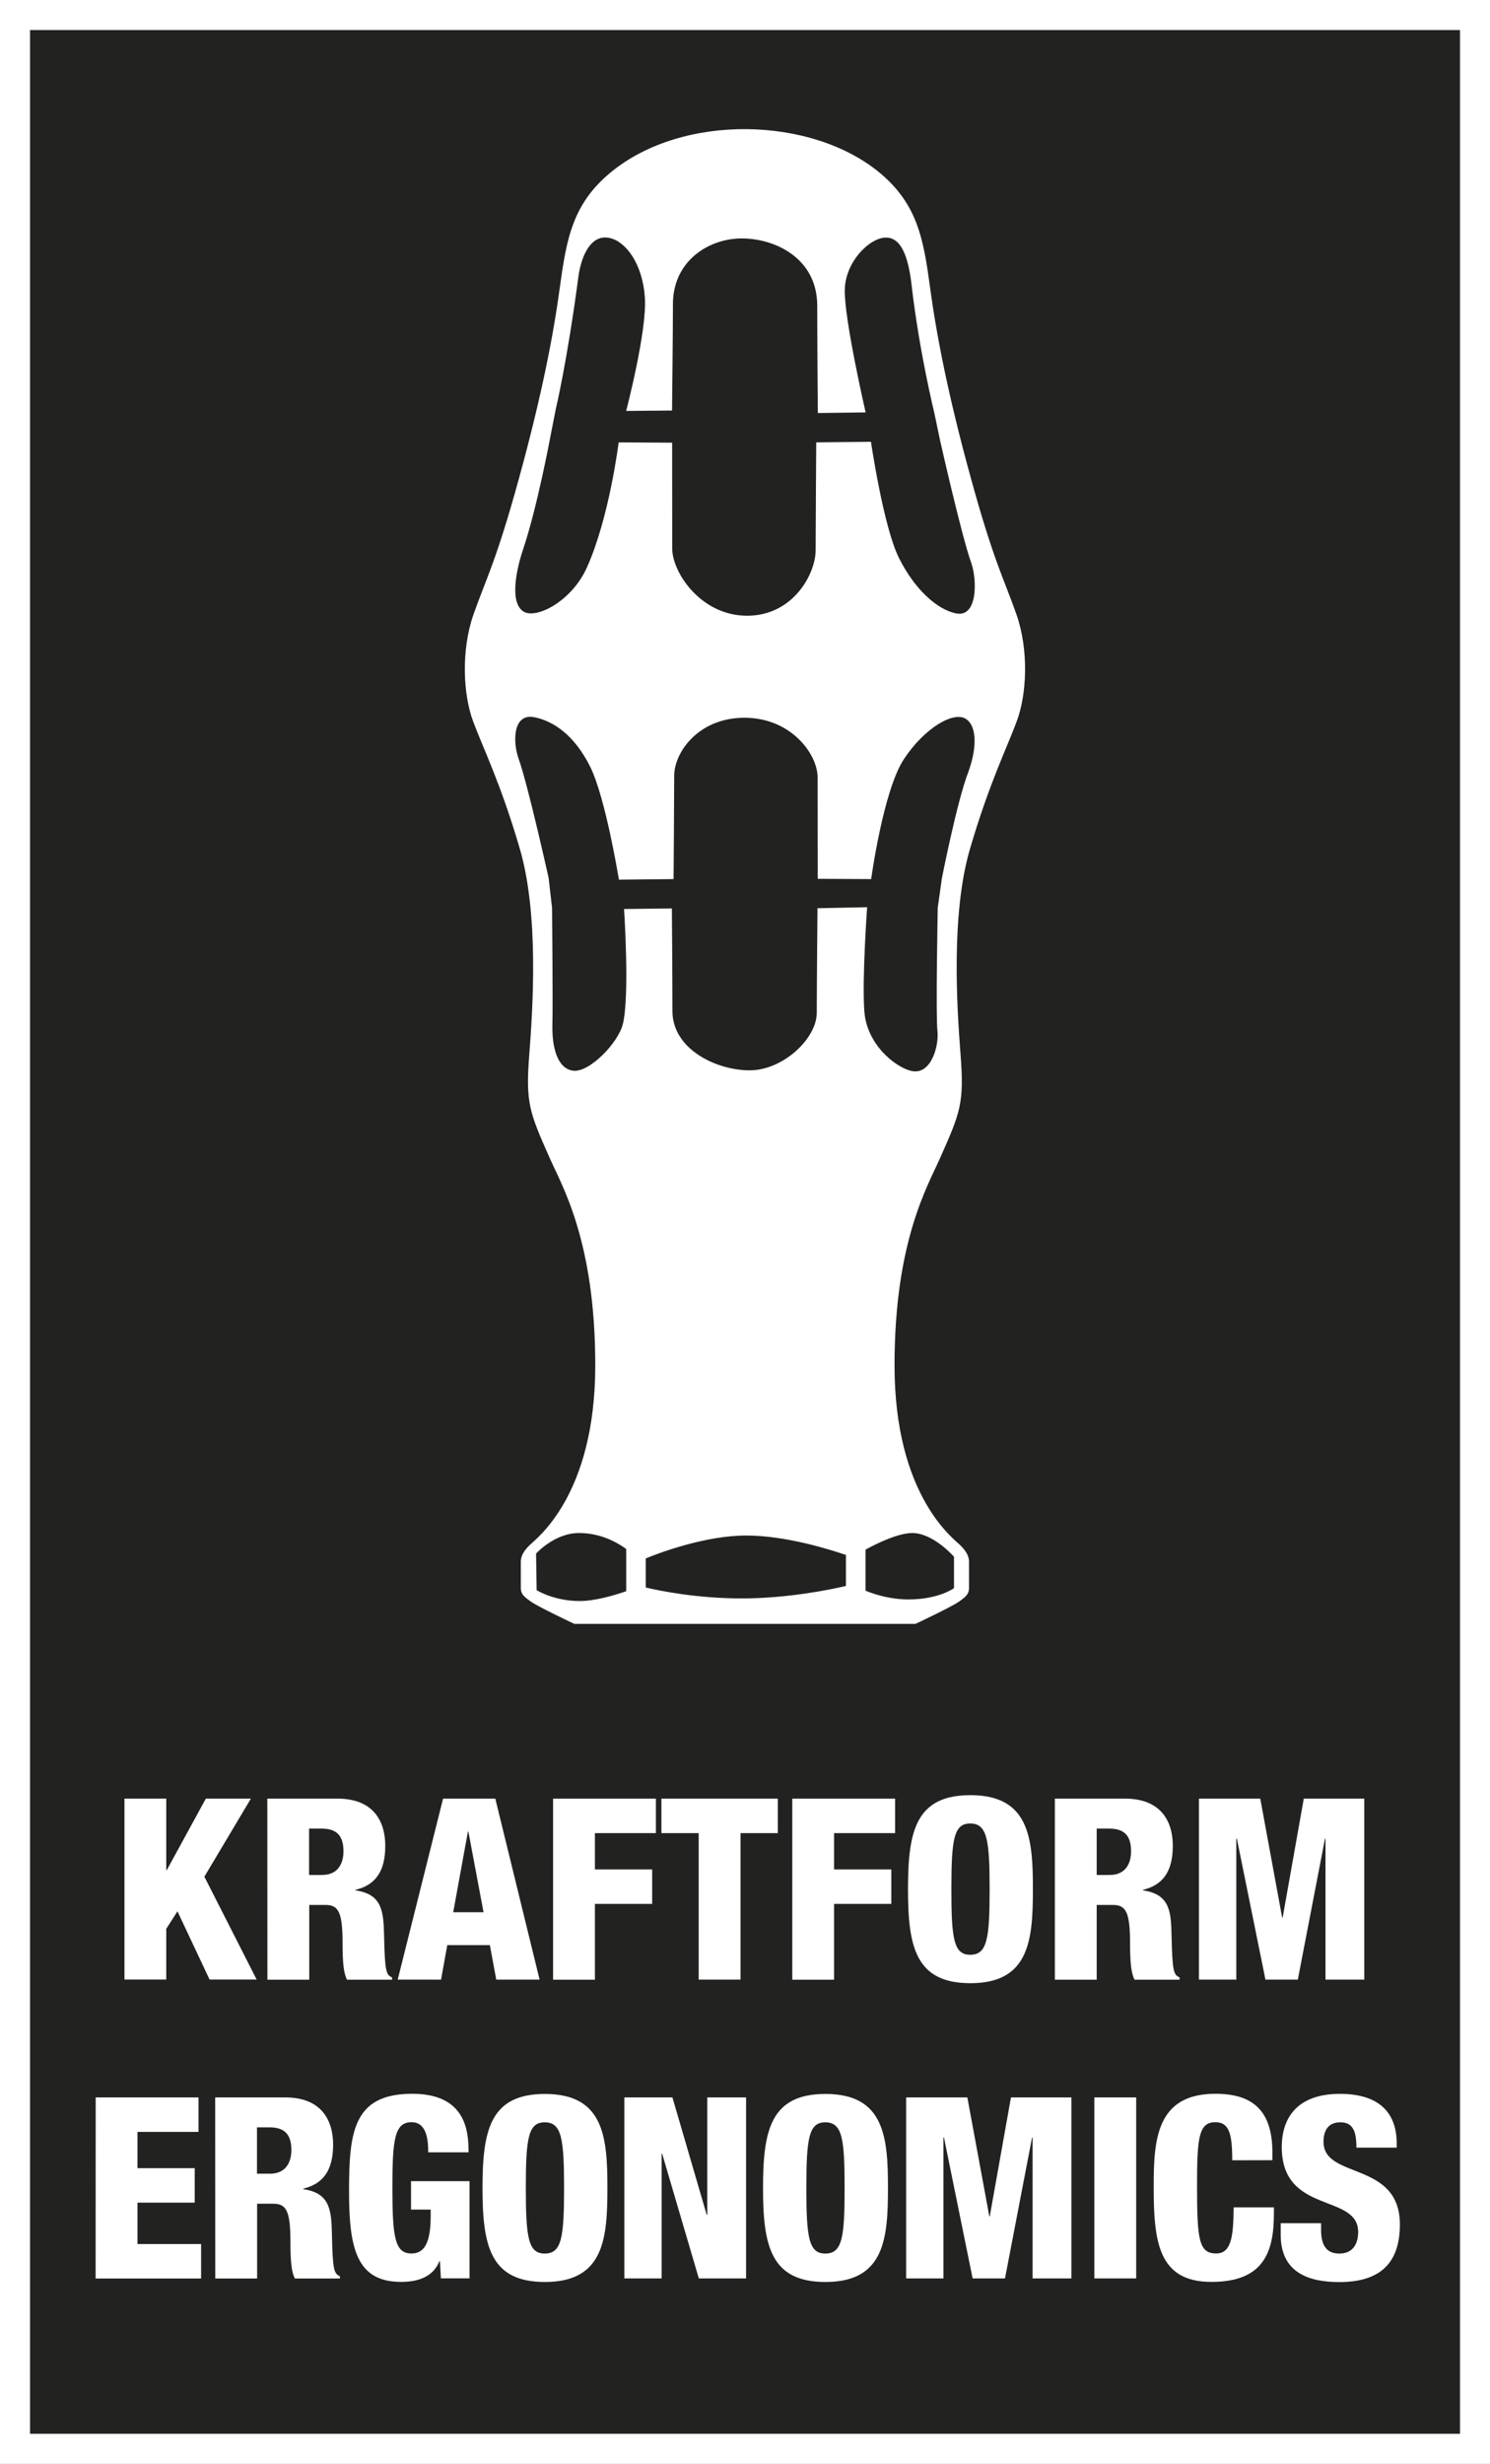 <?xml version="1.0" encoding="utf-8"?>
<!-- Generator: Adobe Illustrator 16.0.4, SVG Export Plug-In . SVG Version: 6.00 Build 0)  -->
<!DOCTYPE svg PUBLIC "-//W3C//DTD SVG 1.1//EN" "http://www.w3.org/Graphics/SVG/1.1/DTD/svg11.dtd">
<svg version="1.1" id="Ebene_1" xmlns:x="http://ns.adobe.com/Extensibility/1.0/" xmlns:i="http://ns.adobe.com/AdobeIllustrator/10.0/" xmlns:graph="http://ns.adobe.com/Graphs/1.0/"
	 xmlns="http://www.w3.org/2000/svg" xmlns:xlink="http://www.w3.org/1999/xlink" x="0px" y="0px" width="34.718px"
	 height="57.392px" viewBox="10.987 13.824 34.718 57.392" enable-background="new 10.987 13.824 34.718 57.392"
	 xml:space="preserve">
<rect x="10.987" y="13.824" width="34.718" height="57.392" fill="#808080" stroke="none"/>
<rect x="11.337" y="14.174" fill="#222221" stroke="#FFFFFF" stroke-width="0.7" stroke-miterlimit="10" width="34.019" height="56.692"/>
<g>
	<g>
		<path fill="#FFFFFF" d="M13.887,55.721h0.974v1.665h0.012l0.91-1.665h1.05l-1.084,1.818l1.218,2.396H15.87l-0.748-1.589
			l-0.261,0.407v1.182h-0.974V55.721z"/>
		<path fill="#FFFFFF" d="M17.216,55.721h1.636c0.829,0,1.112,0.52,1.112,1.098c0,0.614-0.242,0.916-0.694,1.027v0.012
			c0.62,0.089,0.654,0.484,0.666,1.053c0.018,0.832,0.047,0.914,0.186,0.975v0.053h-1.049c-0.075-0.143-0.104-0.378-0.104-0.855
			c0-0.732-0.099-0.887-0.405-0.887h-0.371v1.742h-0.975L17.216,55.721L17.216,55.721z M18.189,57.499h0.302
			c0.396,0,0.499-0.302,0.499-0.549c0-0.318-0.116-0.531-0.505-0.531h-0.296V57.499z"/>
		<path fill="#FFFFFF" d="M21.311,55.721h1.217l1.032,4.216h-1.01l-0.149-0.804h-0.992l-0.145,0.804h-1.01L21.311,55.721z
			 M21.901,56.489H21.89l-0.343,1.879h0.707L21.901,56.489z"/>
		<path fill="#FFFFFF" d="M23.874,55.721h2.396v0.803h-1.421v0.846h1.334v0.803h-1.334v1.766h-0.975V55.721z"/>
		<path fill="#FFFFFF" d="M27.267,56.524h-0.869v-0.803h2.713v0.803h-0.869v3.413h-0.975V56.524z"/>
		<path fill="#FFFFFF" d="M29.448,55.721h2.395v0.803h-1.422v0.846h1.334v0.803h-1.334v1.766h-0.973V55.721z"/>
		<path fill="#FFFFFF" d="M33.599,60.02c-1.281,0-1.455-0.852-1.455-2.191s0.174-2.189,1.455-2.189c1.381,0,1.455,1.021,1.455,2.189
			C35.054,58.999,34.98,60.02,33.599,60.02z M33.593,59.358c0.396,0,0.453-0.372,0.453-1.529c0-1.156-0.059-1.529-0.453-1.529
			c-0.383,0-0.438,0.373-0.438,1.529C33.154,58.986,33.21,59.358,33.593,59.358z"/>
		<path fill="#FFFFFF" d="M35.566,55.721h1.635c0.83,0,1.113,0.52,1.113,1.098c0,0.614-0.242,0.916-0.695,1.027v0.012
			c0.621,0.089,0.656,0.484,0.666,1.053c0.019,0.832,0.047,0.914,0.187,0.975v0.053h-1.05c-0.073-0.143-0.104-0.378-0.104-0.855
			c0-0.732-0.101-0.887-0.406-0.887h-0.371v1.742h-0.975V55.721z M36.541,57.499h0.301c0.396,0,0.5-0.302,0.5-0.549
			c0-0.318-0.116-0.531-0.506-0.531h-0.295V57.499z"/>
		<path fill="#FFFFFF" d="M38.923,55.721h1.429l0.51,2.77h0.012l0.492-2.77h1.41v4.216h-0.904v-3.283h-0.012l-0.633,3.283h-0.754
			l-0.666-3.283h-0.013v3.283h-0.871V55.721z"/>
		<path fill="#FFFFFF" d="M13.217,62.681h2.396v0.803H14.19v0.845h1.334v0.803H14.19v0.964h1.483v0.803h-2.458L13.217,62.681
			L13.217,62.681z"/>
		<path fill="#FFFFFF" d="M16.001,62.681h1.636c0.828,0,1.112,0.521,1.112,1.098c0,0.614-0.243,0.916-0.694,1.027v0.013
			c0.619,0.088,0.654,0.483,0.666,1.051c0.018,0.832,0.047,0.916,0.186,0.976v0.053h-1.049c-0.075-0.142-0.104-0.378-0.104-0.856
			c0-0.731-0.099-0.886-0.405-0.886h-0.371v1.742h-0.975L16.001,62.681L16.001,62.681z M16.975,64.458h0.302
			c0.395,0,0.499-0.302,0.499-0.549c0-0.318-0.116-0.531-0.505-0.531h-0.296V64.458z"/>
		<path fill="#FFFFFF" d="M20.965,63.961c0-0.271-0.028-0.703-0.389-0.703c-0.4,0-0.446,0.414-0.446,1.535
			c0,1.151,0.059,1.523,0.446,1.523c0.33,0,0.446-0.307,0.446-0.886v-0.136h-0.458v-0.662h1.363v2.263H21.26l-0.022-0.401h-0.012
			c-0.15,0.379-0.517,0.484-0.894,0.484c-1.038,0-1.212-0.786-1.212-2.104c0-1.381,0.093-2.278,1.473-2.278
			c1.259,0,1.312,0.886,1.312,1.364H20.965L20.965,63.961z"/>
		<path fill="#FFFFFF" d="M23.685,66.98c-1.281,0-1.455-0.851-1.455-2.19s0.174-2.19,1.455-2.19c1.38,0,1.455,1.021,1.455,2.19
			C25.14,65.958,25.064,66.98,23.685,66.98z M23.679,66.318c0.395,0,0.451-0.372,0.451-1.528c0-1.158-0.058-1.529-0.451-1.529
			c-0.384,0-0.44,0.371-0.44,1.529C23.239,65.946,23.296,66.318,23.679,66.318z"/>
		<path fill="#FFFFFF" d="M25.536,62.681h1.119l0.8,2.739h0.012v-2.739h0.904v4.216H27.27l-0.854-2.904h-0.012v2.904h-0.869V62.681z
			"/>
		<path fill="#FFFFFF" d="M30.222,66.98c-1.282,0-1.456-0.851-1.456-2.19s0.174-2.19,1.456-2.19c1.379,0,1.455,1.021,1.455,2.19
			C31.677,65.958,31.601,66.98,30.222,66.98z M30.216,66.318c0.396,0,0.451-0.372,0.451-1.528c0-1.158-0.057-1.529-0.451-1.529
			c-0.383,0-0.44,0.371-0.44,1.529C29.775,65.946,29.833,66.318,30.216,66.318z"/>
		<path fill="#FFFFFF" d="M32.101,62.681h1.426l0.512,2.771h0.01l0.494-2.771h1.408v4.216h-0.904v-3.283h-0.012l-0.631,3.283H33.65
			l-0.668-3.283H32.97v3.283h-0.869V62.681z"/>
		<path fill="#FFFFFF" d="M36.486,62.681h0.975v4.216h-0.975V62.681z"/>
		<path fill="#FFFFFF" d="M39.699,64.145c0-0.614-0.07-0.887-0.395-0.887c-0.39,0-0.425,0.379-0.425,1.482
			c0,1.252,0.041,1.576,0.447,1.576c0.359,0,0.4-0.419,0.406-1.074h0.938v0.147c0,0.909-0.25,1.589-1.457,1.589
			c-1.245,0-1.344-0.951-1.344-2.221c0-1.081,0.058-2.161,1.438-2.161c0.856,0,1.328,0.378,1.328,1.37v0.177L39.699,64.145
			L39.699,64.145z"/>
		<path fill="#FFFFFF" d="M41.769,65.61v0.146c0,0.318,0.088,0.562,0.424,0.562c0.342,0,0.44-0.26,0.44-0.502
			c0-0.909-1.78-0.401-1.78-1.978c0-0.674,0.354-1.24,1.356-1.24c0.976,0,1.322,0.502,1.322,1.15v0.102h-0.939
			c0-0.201-0.022-0.35-0.081-0.443c-0.058-0.1-0.15-0.146-0.296-0.146c-0.243,0-0.389,0.146-0.389,0.455
			c0,0.88,1.779,0.437,1.779,1.925c0,0.957-0.521,1.341-1.414,1.341c-0.707,0-1.363-0.219-1.363-1.1V65.61H41.769z"/>
	</g>
</g>
<path fill="#FFFFFF" d="M34.67,28.133c-0.293-0.833-0.526-1.226-1.058-3.16c-0.533-1.935-0.804-3.343-0.956-4.464
	c-0.151-1.121-0.293-1.935-1.182-2.669c-1.58-1.303-4.579-1.384-6.258,0c-0.889,0.734-1.029,1.548-1.183,2.669
	c-0.151,1.121-0.423,2.53-0.955,4.464c-0.531,1.934-0.764,2.326-1.057,3.16s-0.246,1.87-0.006,2.505
	c0.237,0.634,0.64,1.438,1.084,2.956c0.444,1.518,0.307,3.681,0.22,4.802s0.004,1.337,0.475,2.4
	c0.293,0.659,1.063,1.948,1.063,4.832c0,3.035-1.378,4.037-1.529,4.188c-0.151,0.146-0.206,0.268-0.206,0.387
	c0,0.118,0,0.467,0,0.604c0,0.14,0.055,0.198,0.239,0.327c0.184,0.129,1.008,0.516,1.008,0.516h2.99h1.961h2.998
	c0,0,0.825-0.387,1.01-0.516s0.238-0.188,0.238-0.327c0-0.14,0-0.486,0-0.604c0-0.119-0.055-0.238-0.206-0.387
	c-0.152-0.15-1.53-1.152-1.53-4.188c0-2.883,0.771-4.172,1.063-4.832c0.472-1.062,0.562-1.279,0.476-2.4
	c-0.087-1.122-0.226-3.284,0.22-4.802c0.445-1.518,0.848-2.322,1.084-2.956C34.915,30.003,34.962,28.967,34.67,28.133z
	 M23.491,50.865l-0.013-0.852c0,0,0.428-0.479,1-0.479c0.478,0,0.854,0.194,1.1,0.371v0.984c-0.29,0.101-0.726,0.229-1.087,0.229
	C23.893,51.118,23.491,50.865,23.491,50.865z M28.269,51.057c-1.059,0-1.92-0.18-2.236-0.254v-0.678
	c0.358-0.146,1.408-0.533,2.34-0.533c0.928,0,1.965,0.33,2.325,0.453v0.722C30.348,50.849,29.347,51.057,28.269,51.057z
	 M32.242,49.534c0.493,0,0.974,0.553,0.974,0.553v0.73c0,0-0.351,0.264-1.063,0.264c-0.399,0-0.756-0.106-0.998-0.203V49.92
	C31.462,49.752,31.934,49.534,32.242,49.534z M33.542,31.826c-0.26,0.684-0.609,2.46-0.609,2.46l-0.096,0.684
	c0,0-0.048,2.527-0.007,2.869c0.04,0.341-0.146,1.042-0.614,0.93c-0.371-0.089-1.036-0.616-1.09-1.394
	c-0.054-0.779,0.066-2.419,0.066-2.419l-1.157,0.024c0,0-0.017,1.833-0.017,2.435s-0.786,1.341-1.564,1.341s-1.799-0.493-1.799-1.38
	c0-0.889-0.013-2.391-0.013-2.391l-1.114,0.013c0,0,0.135,2.025-0.028,2.68c-0.11,0.444-0.788,1.141-1.164,1.086
	c-0.376-0.055-0.489-0.571-0.478-1.077c0.014-0.505-0.008-2.716-0.008-2.716l-0.08-0.697c0,0-0.478-2.155-0.698-2.774
	c-0.143-0.397-0.134-1.065,0.362-0.97c0.452,0.088,0.939,0.424,1.302,1.148c0.362,0.724,0.672,2.637,0.672,2.637l1.274-0.014
	c0,0,0.014-1.858,0.014-2.405c0-0.546,0.563-1.353,1.638-1.353c1.072,0,1.704,0.834,1.704,1.395c0,0.56,0.002,2.357,0.002,2.357
	l1.246,0.006c0,0,0.282-2.078,0.768-2.802c0.481-0.725,1.16-1.118,1.442-0.927C33.778,30.762,33.73,31.33,33.542,31.826z
	 M33.271,28.114c-0.45-0.087-0.977-0.568-1.337-1.292c-0.363-0.724-0.653-2.707-0.653-2.707l-1.275,0.013
	c0,0-0.014,1.967-0.014,2.513s-0.521,1.526-1.597,1.526S26.65,27.16,26.65,26.6s-0.002-2.464-0.002-2.464l-1.246-0.007
	c0,0-0.214,1.738-0.736,2.906c-0.354,0.797-1.18,1.211-1.473,1.039c-0.336-0.198-0.185-0.96-0.014-1.464
	c0.32-0.955,0.616-2.531,0.616-2.531l0.14-0.717c0,0,0.262-1.08,0.53-3.098c0.058-0.432,0.271-1.006,0.738-0.894
	c0.373,0.088,0.755,0.602,0.81,1.38c0.054,0.779-0.436,2.646-0.436,2.646l1.069-0.009c0,0,0.021-1.88,0.021-2.481
	c0-0.997,0.826-1.528,1.604-1.528c0.777,0,1.758,0.461,1.758,1.568c0,0.888,0.014,2.499,0.014,2.499l1.114-0.014
	c0,0-0.506-2.191-0.486-2.867c0.018-0.628,0.543-1.168,0.921-1.204c0.384-0.035,0.558,0.425,0.636,1.106
	c0.181,1.567,0.529,2.974,0.529,2.974l0.131,0.628c0,0,0.505,2.242,0.727,2.86C33.758,27.327,33.768,28.209,33.271,28.114z"/>
</svg>
